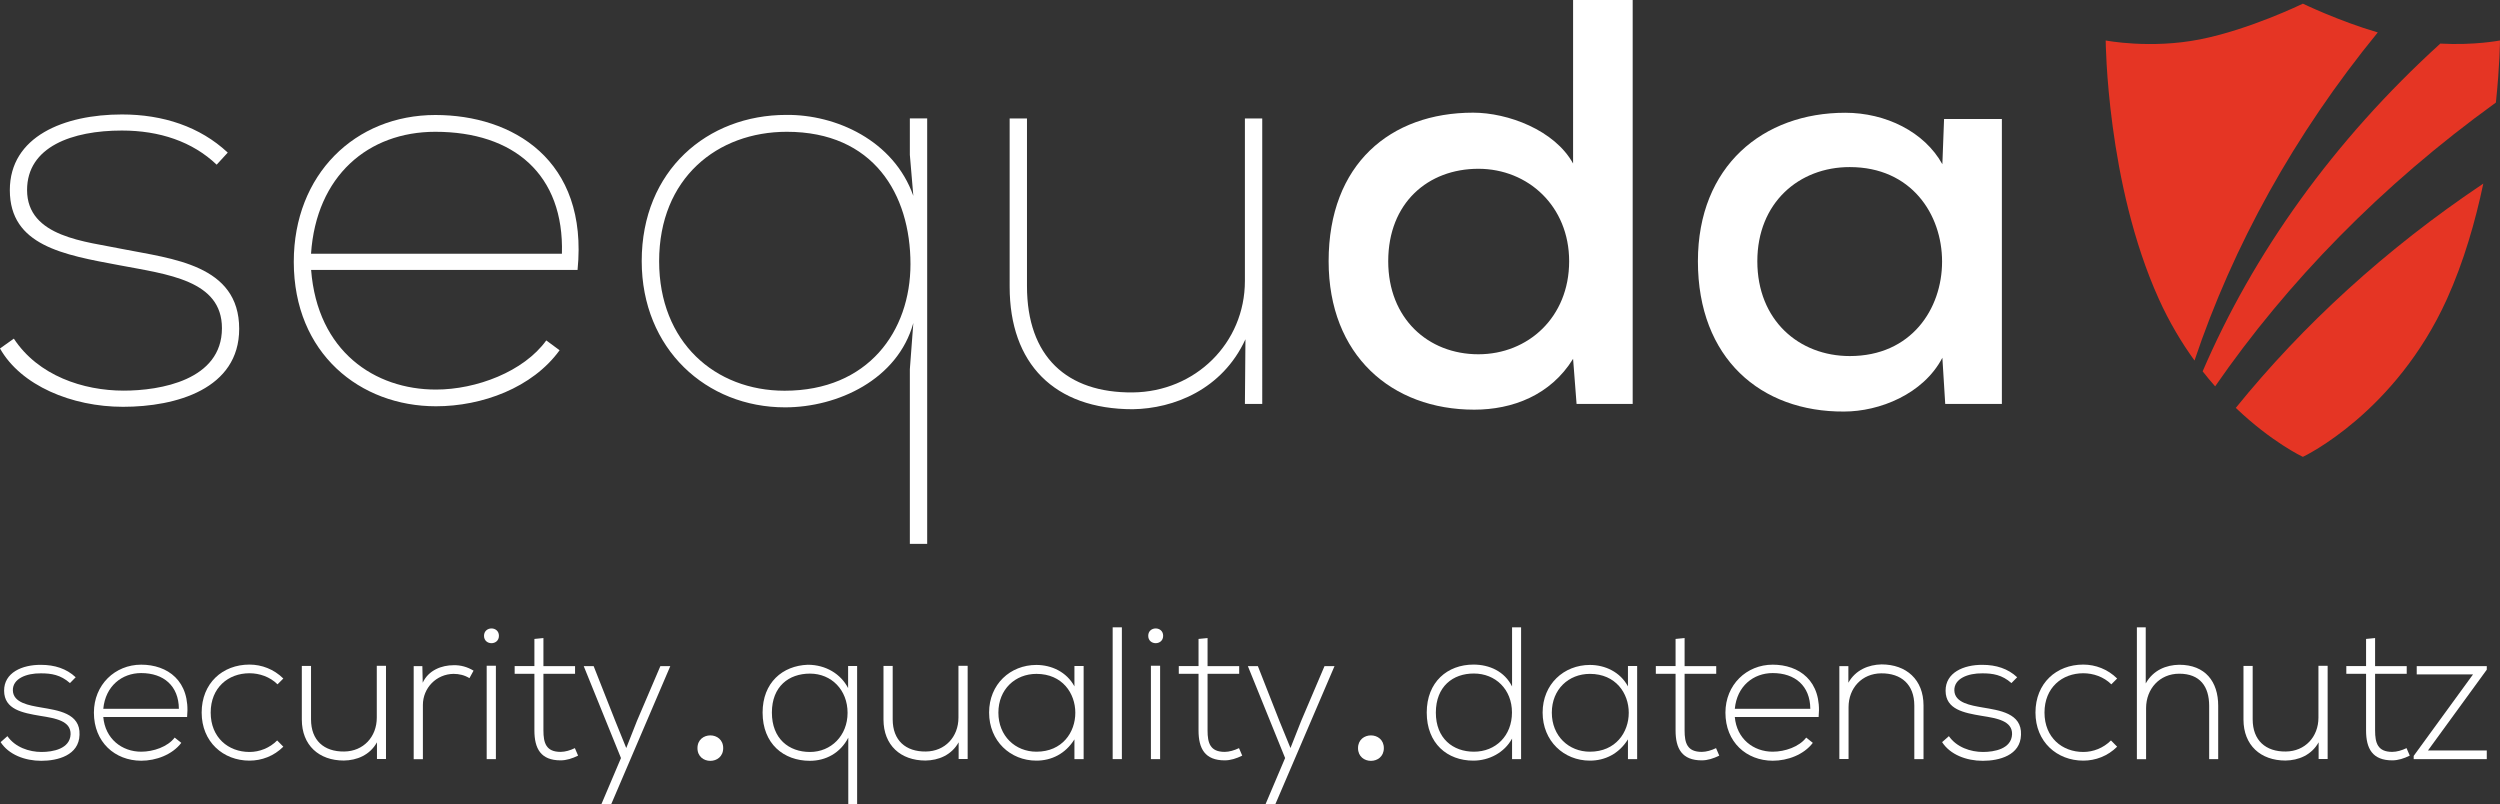 <?xml version="1.0" encoding="utf-8"?>
<!-- Generator: Adobe Illustrator 23.0.2, SVG Export Plug-In . SVG Version: 6.00 Build 0)  -->
<svg version="1.1" id="Ebene_1" xmlns="http://www.w3.org/2000/svg" xmlns:xlink="http://www.w3.org/1999/xlink" x="0px" y="0px"
	 viewBox="0 0 279.8 90" style="enable-background:new 0 0 279.8 90;" xml:space="preserve">
<rect x="0" y="0" width="279.8" height="90" fill="#333333" stroke="none"/>
<style type="text/css">
	.Grün_x0020_bogenförmig{fill:url(#SVGID_1_);stroke:#FFFFFF;stroke-width:0.25;stroke-miterlimit:1;}
	.st0{fill:#FFFFFF;}
	.st1{fill:#E53524;}
</style>
<linearGradient id="SVGID_1_" gradientUnits="userSpaceOnUse" x1="-10.098" y1="100" x2="-9.391" y2="99.293">
	<stop  offset="0" style="stop-color:#34A64C"/>
	<stop  offset="0.983" style="stop-color:#1B361B"/>
</linearGradient>
<g>
	<path class="st0" d="M24.25,18.43c-2.72-2.59-6.4-3.82-10.61-3.82c-5.56,0-10.61,1.81-10.61,6.66c0,5.3,6.66,5.76,10.67,6.6
		c5.56,1.1,13.07,1.75,13.07,8.93c0,6.73-7.05,8.73-13,8.73C8.02,45.53,2.33,43.14,0,39l1.55-1.1c2.72,4.14,7.76,5.82,12.29,5.82
		c4.07,0,11-1.16,11-6.99c0-5.37-6.08-6.02-11.51-7.05C7.11,28.52,1.1,27.49,1.1,21.28c0-6.02,6.08-8.47,12.55-8.47
		c4.59,0,8.73,1.36,11.84,4.27L24.25,18.43z"/>
	<path class="st0" d="M62.63,39.2c-3.04,4.2-8.67,6.27-13.84,6.27c-8.47,0-15.91-5.89-15.91-16.17c0-9.77,6.86-16.43,15.85-16.43
		c8.6,0,17.14,4.98,15.91,17.34H34.82c0.71,9.12,7.12,13.39,13.97,13.39c4.53,0,9.83-2.01,12.35-5.5L62.63,39.2z M62.89,28.4
		c0.26-8.86-5.37-13.65-14.17-13.65c-7.5,0-13.32,4.92-13.91,13.65H62.89z"/>
	<path class="st0" d="M103.77,13.26v47.61h-1.94V41.33l0.39-5.18c-1.75,6.34-8.47,9.44-14.36,9.44c-8.8,0-16.04-6.53-16.04-16.37
		c0-10.16,7.37-16.36,16.17-16.36c5.56-0.06,12.03,2.85,14.23,9.06l-0.39-4.59v-4.08H103.77z M101.9,29.56
		c0-7.83-4.14-14.81-13.84-14.81c-7.76,0-14.29,5.17-14.29,14.49c0,9.06,6.27,14.49,14.04,14.49
		C97.17,43.73,101.9,37.06,101.9,29.56"/>
	<path class="st0" d="M141.27,45.21h-1.94l0.06-7.24c-2.59,5.63-8.02,7.76-12.61,7.83c-8.8,0-13.78-5.11-13.78-13.71V13.26h1.94
		v18.76c0,7.89,4.46,11.97,11.84,11.9c6.98-0.07,12.55-5.5,12.55-12.48V13.26h1.94V45.21z"/>
	<path class="st0" d="M182.73,0v45.21h-6.28l-0.39-5.05c-2.52,4.08-6.79,5.69-11.06,5.69c-9.25,0-16.3-6.08-16.3-16.62
		c0-10.87,6.92-16.62,16.17-16.62c3.88,0,9.12,1.94,11.19,5.69V0H182.73z M155.37,29.24c0,6.4,4.46,10.41,10.09,10.41
		c5.56,0,10.16-4.14,10.16-10.41c0-6.15-4.59-10.35-10.16-10.35C159.83,18.89,155.37,22.7,155.37,29.24"/>
	<path class="st0" d="M217.58,13.32h6.47v31.89h-6.34l-0.32-5.17c-2.13,4.08-7.05,6.02-11,6.02c-9.32,0.06-16.36-5.95-16.36-16.82
		c0-10.67,7.31-16.62,16.49-16.62c4.53,0,8.86,2.13,10.87,5.76L217.58,13.32z M196.68,29.24c0,6.6,4.66,10.61,10.35,10.61
		c13.77,0,13.77-21.15,0-21.15C201.34,18.69,196.68,22.7,196.68,29.24"/>
	<path class="st1" d="M247.92,43.24c-0.47-0.53-0.94-1.09-1.4-1.68c5.66-13.16,14.61-25.79,26.6-36.68
		c3.81,0.21,6.68-0.35,6.68-0.35s-0.02,2.78-0.46,6.95C266.5,20.75,255.96,31.61,247.92,43.24 M257.74,0.41L257.74,0.41L257.74,0.41
		L257.74,0.41L257.74,0.41c-0.13,0.06-5.96,2.89-11.48,3.99c-5.57,1.11-10.59,0.13-10.59,0.13s0.1,16,5.94,28.92
		c1.18,2.62,2.56,4.91,4,6.9c4.29-12.78,11.16-25.28,20.51-36.72C261.71,2.33,257.85,0.46,257.74,0.41 M250.23,45.65
		c4,3.82,7.43,5.45,7.51,5.48v0h0h0v0c0.13-0.06,10.36-4.92,16.13-17.68c1.89-4.19,3.18-8.71,4.06-12.9
		C266.99,27.87,257.7,36.42,250.23,45.65"/>
	<path class="st0" d="M7.83,76.45c-1.05-0.93-2.09-1.09-3.25-1.09c-1.62-0.02-3.18,0.59-3.14,1.92c0.04,1.39,1.85,1.67,3.16,1.9
		c1.85,0.32,4.41,0.63,4.3,3.06c-0.06,2.3-2.45,2.91-4.28,2.91c-1.83,0-3.65-0.69-4.55-2.09l0.76-0.67
		c0.86,1.24,2.42,1.77,3.82,1.77c1.26,0,3.18-0.34,3.25-1.98c0.04-1.5-1.69-1.79-3.39-2.06c-2.02-0.34-4.03-0.72-4.05-2.8
		c-0.02-2.04,2.02-2.93,4.13-2.91c1.52,0,2.85,0.42,3.88,1.39L7.83,76.45z"/>
	<path class="st0" d="M10.51,79.76c0-3.12,2.36-5.37,5.29-5.37c2.93,0,5.54,1.79,5.14,5.86h-9.38c0.21,2.44,2.09,3.88,4.24,3.88
		c1.37,0,2.97-0.55,3.75-1.58l0.74,0.59c-1.01,1.33-2.83,2-4.49,2C12.87,85.13,10.51,83.07,10.51,79.76 M20.02,79.33
		c-0.02-2.57-1.71-4-4.22-4c-2.15,0-4,1.45-4.24,4H20.02z"/>
	<path class="st0" d="M31.71,83.57c-1.05,1.05-2.42,1.56-3.79,1.56c-2.93,0-5.35-2.09-5.35-5.38c0-3.29,2.34-5.37,5.35-5.37
		c1.37,0,2.74,0.52,3.79,1.56l-0.65,0.65c-0.84-0.84-2.02-1.24-3.14-1.24c-2.36,0-4.34,1.6-4.34,4.4c0,2.8,1.98,4.41,4.34,4.41
		c1.12,0,2.26-0.44,3.1-1.29L31.71,83.57z"/>
	<path class="st0" d="M42.19,84.96v-1.88c-0.8,1.44-2.26,2.02-3.71,2.04c-2.78,0-4.7-1.71-4.7-4.59v-6h1.03v5.98
		c0,2.36,1.46,3.63,3.71,3.6c2.15-0.02,3.65-1.64,3.65-3.79v-5.8h1.03v10.43H42.19z"/>
	<path class="st0" d="M47.27,74.55l0.04,1.86c0.65-1.41,2.13-1.96,3.46-1.96c0.78-0.02,1.54,0.19,2.23,0.61l-0.46,0.84
		c-0.55-0.34-1.16-0.48-1.77-0.48c-1.94,0.02-3.44,1.58-3.44,3.48v6.07H46.3V74.55H47.27z"/>
	<path class="st0" d="M55.84,71.16c0,1.1-1.67,1.1-1.67,0C54.18,70.06,55.84,70.06,55.84,71.16 M54.47,84.96h1.03V74.51h-1.03V84.96
		z"/>
	<path class="st0" d="M60.82,71.41v3.14h3.54v0.86h-3.54v6.34c0,1.41,0.3,2.4,1.92,2.4c0.51,0,1.08-0.17,1.6-0.42l0.36,0.84
		c-0.65,0.32-1.31,0.53-1.96,0.53c-2.21,0-2.93-1.31-2.93-3.35v-6.34h-2.21v-0.86h2.21v-3.04L60.82,71.41z"/>
	<polygon class="st0" points="75.02,74.55 68.41,90 67.31,90 69.5,84.84 65.33,74.55 66.44,74.55 68.87,80.71 70.09,83.72 
		71.29,80.68 73.91,74.55 	"/>
	<path class="st0" d="M80.94,83.73c0,1.9-2.88,1.9-2.88,0C78.06,81.83,80.94,81.83,80.94,83.73"/>
	<path class="st0" d="M154.88,83.73c0,1.9-2.89,1.9-2.89,0C151.99,81.83,154.88,81.83,154.88,83.73"/>
	<path class="st0" d="M94.94,90v-7.44c-0.89,1.73-2.53,2.59-4.3,2.59c-2.93,0-5.29-1.9-5.29-5.4c0-3.35,2.23-5.25,5.06-5.35
		c2.02,0,3.69,1.03,4.51,2.61v-2.47h1.01V90H94.94z M94.86,79.78c0-2.55-1.79-4.39-4.21-4.39c-2.36,0-4.26,1.43-4.26,4.36
		c0,2.93,1.9,4.41,4.26,4.41C93.02,84.16,94.86,82.33,94.86,79.78"/>
	<path class="st0" d="M107.29,84.96v-1.88c-0.8,1.44-2.26,2.02-3.71,2.04c-2.78,0-4.7-1.71-4.7-4.59v-6h1.03v5.98
		c0,2.36,1.46,3.63,3.71,3.6c2.15-0.02,3.65-1.64,3.65-3.79v-5.8h1.03v10.43H107.29z"/>
	<path class="st0" d="M121.28,74.55v10.41h-1.03v-2.21c-1.01,1.62-2.57,2.38-4.26,2.38c-2.91,0-5.29-2.19-5.29-5.38
		c0-3.18,2.38-5.33,5.29-5.33c1.69,0,3.39,0.78,4.26,2.4v-2.28H121.28z M111.74,79.76c0,2.62,1.9,4.37,4.26,4.37
		c5.8,0,5.8-8.71,0-8.71C113.63,75.42,111.74,77.14,111.74,79.76"/>
	<rect x="124.53" y="70.21" class="st0" width="1.03" height="14.75"/>
	<path class="st0" d="M130.18,71.16c0,1.1-1.67,1.1-1.67,0C128.51,70.06,130.18,70.06,130.18,71.16 M128.81,84.96h1.03V74.51h-1.03
		V84.96z"/>
	<path class="st0" d="M135.15,71.41v3.14h3.54v0.86h-3.54v6.34c0,1.41,0.29,2.4,1.92,2.4c0.5,0,1.07-0.17,1.6-0.42l0.36,0.84
		c-0.65,0.32-1.31,0.53-1.96,0.53c-2.21,0-2.93-1.31-2.93-3.35v-6.34h-2.21v-0.86h2.21v-3.04L135.15,71.41z"/>
	<polygon class="st0" points="149.36,74.55 142.74,90 141.64,90 143.83,84.84 139.66,74.55 140.78,74.55 143.2,80.71 144.43,83.72 
		145.63,80.68 148.24,74.55 	"/>
	<path class="st0" d="M170.24,70.21v14.75h-1.01v-2.3c-0.86,1.58-2.57,2.47-4.34,2.47c-2.91,0-5.21-1.92-5.21-5.38
		c0-3.43,2.32-5.37,5.23-5.37c1.79,0,3.48,0.76,4.32,2.45v-6.62H170.24z M160.7,79.76c0,2.89,1.92,4.37,4.26,4.37
		c2.45,0,4.26-1.79,4.26-4.39c0-2.59-1.85-4.36-4.26-4.36C162.61,75.37,160.7,76.83,160.7,79.76"/>
	<path class="st0" d="M183.23,74.55v10.41h-1.03v-2.21c-1.01,1.62-2.57,2.38-4.26,2.38c-2.91,0-5.29-2.19-5.29-5.38
		c0-3.18,2.38-5.33,5.29-5.33c1.69,0,3.39,0.78,4.26,2.4v-2.28H183.23z M173.68,79.76c0,2.62,1.9,4.37,4.26,4.37
		c5.8,0,5.8-8.71,0-8.71C175.57,75.42,173.68,77.14,173.68,79.76"/>
	<path class="st0" d="M188.54,71.41v3.14h3.54v0.86h-3.54v6.34c0,1.41,0.29,2.4,1.92,2.4c0.51,0,1.08-0.17,1.6-0.42l0.36,0.84
		c-0.65,0.32-1.31,0.53-1.96,0.53c-2.21,0-2.93-1.31-2.93-3.35v-6.34h-2.21v-0.86h2.21v-3.04L188.54,71.41z"/>
	<path class="st0" d="M193.11,79.76c0-3.12,2.36-5.37,5.29-5.37s5.54,1.79,5.14,5.86h-9.38c0.21,2.44,2.09,3.88,4.24,3.88
		c1.37,0,2.97-0.55,3.75-1.58l0.74,0.59c-1.01,1.33-2.82,2-4.49,2C195.47,85.13,193.11,83.07,193.11,79.76 M202.61,79.33
		c-0.02-2.57-1.71-4-4.21-4c-2.15,0-4,1.45-4.24,4H202.61z"/>
	<path class="st0" d="M206.87,74.55v1.86c0.8-1.43,2.26-2.02,3.71-2.05c2.78,0,4.7,1.71,4.7,4.59v6.01h-1.03v-5.99
		c0-2.36-1.46-3.63-3.71-3.61c-2.15,0.02-3.65,1.64-3.65,3.79v5.8h-1.03V74.55H206.87z"/>
	<path class="st0" d="M225.12,76.45c-1.05-0.93-2.09-1.09-3.25-1.09c-1.62-0.02-3.18,0.59-3.14,1.92c0.04,1.39,1.85,1.67,3.16,1.9
		c1.86,0.32,4.41,0.63,4.3,3.06c-0.06,2.3-2.44,2.91-4.28,2.91c-1.83,0-3.65-0.69-4.55-2.09l0.76-0.67
		c0.86,1.24,2.42,1.77,3.82,1.77c1.26,0,3.18-0.34,3.25-1.98c0.04-1.5-1.68-1.79-3.39-2.06c-2.02-0.34-4.03-0.72-4.05-2.8
		c-0.02-2.04,2.02-2.93,4.13-2.91c1.52,0,2.85,0.42,3.88,1.39L225.12,76.45z"/>
	<path class="st0" d="M236.95,83.57c-1.05,1.05-2.42,1.56-3.79,1.56c-2.93,0-5.35-2.09-5.35-5.38c0-3.29,2.34-5.37,5.35-5.37
		c1.37,0,2.74,0.52,3.79,1.56l-0.65,0.65c-0.84-0.84-2.02-1.24-3.14-1.24c-2.36,0-4.34,1.6-4.34,4.4c0,2.8,1.98,4.41,4.34,4.41
		c1.12,0,2.25-0.44,3.1-1.29L236.95,83.57z"/>
	<path class="st0" d="M240.15,70.21v6.28c0.84-1.5,2.3-2.07,3.75-2.09c2.91,0,4.36,1.88,4.36,4.59v5.97h-1.01V79
		c0-2.15-1.01-3.6-3.35-3.6c-2.19,0-3.71,1.69-3.71,3.86v5.71h-1.03V70.21H240.15z"/>
	<path class="st0" d="M259.5,84.96v-1.88c-0.8,1.44-2.26,2.02-3.71,2.04c-2.78,0-4.7-1.71-4.7-4.59v-6h1.03v5.98
		c0,2.36,1.46,3.63,3.71,3.6c2.15-0.02,3.65-1.64,3.65-3.79v-5.8h1.03v10.43H259.5z"/>
	<path class="st0" d="M265.82,71.41v3.14h3.54v0.86h-3.54v6.34c0,1.41,0.29,2.4,1.92,2.4c0.51,0,1.08-0.17,1.6-0.42l0.36,0.84
		c-0.65,0.32-1.31,0.53-1.96,0.53c-2.21,0-2.93-1.31-2.93-3.35v-6.34h-2.21v-0.86h2.21v-3.04L265.82,71.41z"/>
	<polygon class="st0" points="270.48,74.55 278.32,74.55 278.32,74.95 271.74,83.99 278.32,83.99 278.32,84.96 270.14,84.96 
		270.14,84.6 276.78,75.48 270.48,75.48 	"/>
</g>
</svg>

